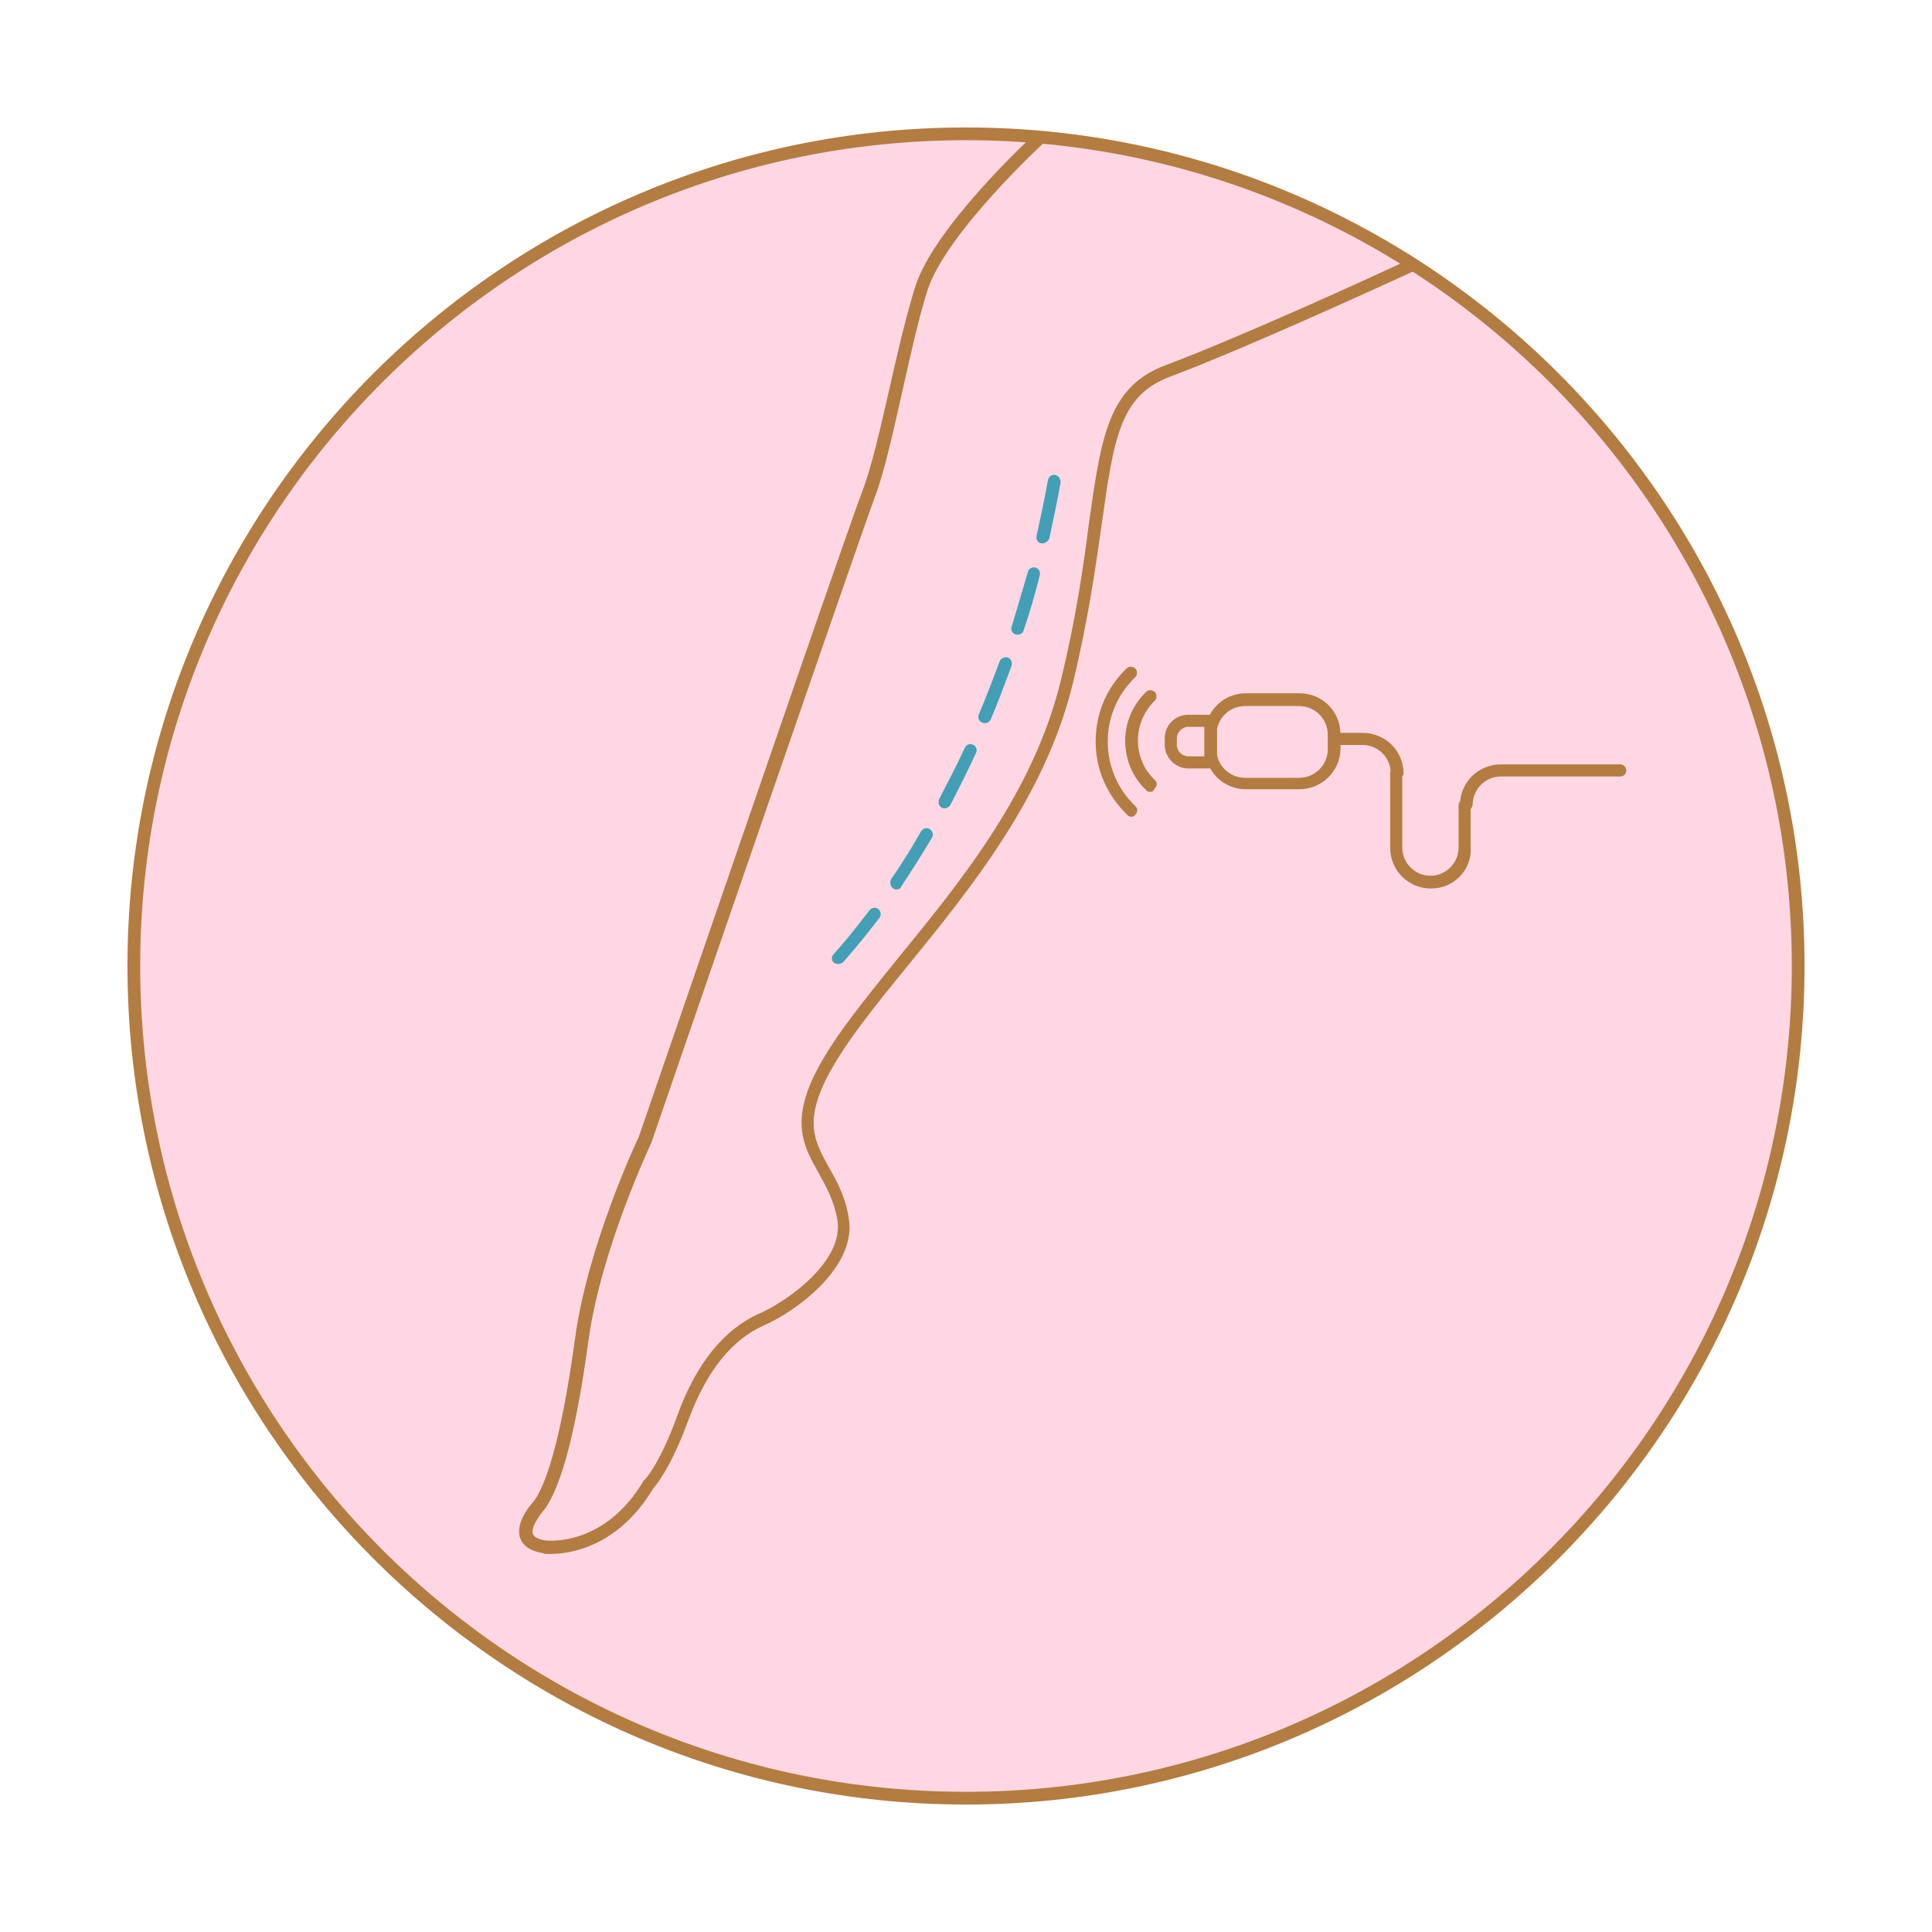 <?xml version="1.0" encoding="UTF-8"?> <svg xmlns="http://www.w3.org/2000/svg" viewBox="0 0 288 288"><defs><style> .cls-1 { fill: #429fb5; } .cls-1, .cls-2, .cls-3 { stroke-width: 0px; } .cls-2 { fill: #b37c41; } .cls-3 { fill: #ffd7e4; } </style></defs><g id="Bg_2"><circle class="cls-3" cx="144" cy="144" r="124.2"></circle></g><g id="Container"><path class="cls-2" d="m144,269c-68.9,0-125-56.1-125-125S75.1,19,144,19s125,56.1,125,125-56.1,125-125,125Zm0-248.1c-67.9,0-123.1,55.2-123.1,123.1s55.2,123.1,123.1,123.1,123.1-55.2,123.1-123.1S211.9,20.9,144,20.9Z"></path></g><g id="Icon"><g><path class="cls-2" d="m174.43,56.15c11.4-4.3,31-13.3,36.7-15.9l-.8-1.7c-5.7,2.7-25.2,11.6-36.6,15.9-8.6,3.2-9.6,10.9-11.4,23.5-.8,6.3-1.9,14.1-4.2,23.5-4,16.5-14.7,29.7-24.2,41.3-4.9,6.1-9.2,11.3-11.9,16.3-4.4,8.1-2.2,11.9,0,15.8,1.1,2,2.3,4.1,2.8,7,1,6.2-7.5,12.1-11.5,13.9-5.3,2.3-9.5,7.4-12.3,15.1-2.7,7.5-4.9,9.7-4.9,9.7l-.2.2c-5.8,9.8-14.2,8.9-14.5,8.9-.8-.1-1.8-.4-2-1-.3-1,1-2.8,1.7-3.6,2.6-3.5,4.8-12,6.6-25.3,1.9-13.7,9.3-29.2,9.4-29.5.3-.9,30.8-89.5,33.3-96.2,1.4-3.7,2.7-9.6,4.1-15.8,1.2-5.3,2.4-10.8,3.7-14.9,2.7-8.5,17.1-21.8,17.2-21.9l-1.3-1.4c-.6.6-14.9,13.8-17.7,22.7-1.3,4.1-2.6,9.7-3.8,15-1.4,6.1-2.7,11.9-4.1,15.5-2.6,6.8-33,95.4-33.3,96.2-.1.2-7.6,16-9.5,30-2.2,16.2-4.6,22.3-6.2,24.4-.3.3-2.8,3.1-2,5.4.4,1.2,1.6,2,3.5,2.3,0,.1.4.1,1,.1,2.7,0,10-.9,15.3-9.7.5-.6,2.7-3.2,5.3-10.3,2.7-7.3,6.5-12,11.3-14.1,4.6-2,13.8-8.6,12.6-15.9-.5-3.3-1.8-5.6-3-7.7-2.1-3.8-3.8-6.8.1-14,2.6-4.8,6.8-10,11.7-16,9.1-11.2,20.5-25.1,24.6-42.1,2.3-9.5,3.4-17.4,4.3-23.7,1.8-12.8,2.7-19.2,10.2-22Z"></path><path class="cls-2" d="m241.53,113.95h-17.8c-3.2,0-5.78,2.39-6.07,5.51-.14.16-.23.36-.23.59v6.3c0,2.3-1.9,4.2-4.2,4.2s-4.2-1.9-4.2-4.2v-10.62c.09-.12.17-.24.2-.38,0-3.4-2.7-6.1-6.1-6.1h-3.31c-.1-3.3-2.76-5.9-6.09-5.9h-8c-2.35,0-4.36,1.29-5.38,3.2h-3.22c-1.9,0-3.5,1.5-3.5,3.5v1c0,1.9,1.6,3.5,3.5,3.5h3.28c1.04,1.86,3.02,3.1,5.32,3.1h8c3.3,0,6.1-2.7,6.1-6.1v-.5h3.3c2.19,0,3.99,1.72,4.17,3.87-.04.1-.07.21-.07.33v11.1c0,3.4,2.7,6.1,6.1,6.1s6.1-2.8,5.9-6.1v-5.75c.15-.17.26-.39.3-.65,0-2.3,1.9-4.2,4.2-4.2h17.8c.5,0,.9-.4.9-.9s-.4-.9-.9-.9Zm-62-1.2h-2.4c-.9,0-1.7-.8-1.7-1.7v-1c0-.9.8-1.7,1.7-1.7h2.4v4.4Zm18.4-1.1c0,2.4-1.9,4.3-4.3,4.3h-8c-2.08,0-3.79-1.43-4.2-3.38v-3.94c.41-1.95,2.12-3.38,4.2-3.38h8c2.4,0,4.3,1.9,4.3,4.3v2.1Z"></path><path class="cls-2" d="m169.63,110.35c0-2.2.9-4.3,2.5-5.9.3-.3.4-.9,0-1.3-.3-.3-.9-.4-1.3,0-2,2-3.1,4.5-3.1,7.3s1.1,5.4,3.1,7.3c.1.2.4.3.6.3.3,0,.5-.1.7-.5.4-.4.4-.9,0-1.3-1.6-1.5-2.5-3.6-2.5-5.9Z"></path><path class="cls-2" d="m165.13,110.55c0-3.7,1.5-7.1,4.1-9.6.3-.3.4-.9,0-1.3-.3-.3-.9-.4-1.3,0-3,2.9-4.6,6.7-4.6,10.9s1.7,8,4.7,10.9c.1.2.4.3.6.3.3,0,.5-.1.6-.3.4-.4.4-.9,0-1.3-2.6-2.5-4.1-5.9-4.1-9.6Z"></path></g><path class="cls-1" d="m124.91,143.7c-.2,0-.5-.1-.6-.2-.4-.3-.4-.9,0-1.3.9-1,2.8-3.2,5.3-6.5.3-.4.9-.5,1.3-.2.4.3.5.9.2,1.3-2.6,3.4-4.5,5.6-5.5,6.7-.2.1-.4.2-.7.2Zm8.7-11.1c-.2,0-.4-.1-.5-.2-.4-.3-.5-.9-.3-1.3,1.6-2.3,3.1-4.7,4.5-7.2.3-.4.8-.6,1.3-.3.4.3.6.8.3,1.3-1.5,2.5-3,4.9-4.6,7.3-.1.3-.4.4-.7.4Zm7.2-12.1c-.1,0-.3,0-.4-.1-.5-.2-.6-.8-.4-1.3,1.3-2.5,2.6-5,3.8-7.6.2-.5.8-.7,1.2-.5.5.2.7.8.5,1.2-1.2,2.6-2.5,5.2-3.8,7.7-.2.4-.6.6-.9.6Zm6-12.7c-.1,0-.2,0-.4-.1-.5-.2-.7-.7-.5-1.2,1.1-2.6,2.1-5.2,3.1-7.9.2-.5.7-.7,1.2-.6.5.2.7.7.6,1.2-1,2.7-2,5.4-3.1,8-.2.4-.5.6-.9.6Zm4.9-13.2h-.3c-.5-.2-.8-.7-.6-1.2.8-2.6,1.6-5.4,2.4-8.1.1-.5.6-.8,1.1-.7.5.1.8.6.7,1.1-.7,2.8-1.5,5.6-2.4,8.2-.1.5-.5.7-.9.7Zm3.7-13.6h-.2c-.5-.1-.8-.6-.7-1.1.6-2.7,1.2-5.5,1.7-8.3.1-.5.5-.9,1.1-.8.5.1.8.6.8,1.1-.5,2.8-1.1,5.6-1.7,8.4-.2.4-.6.7-1,.7Z"></path></g></svg> 